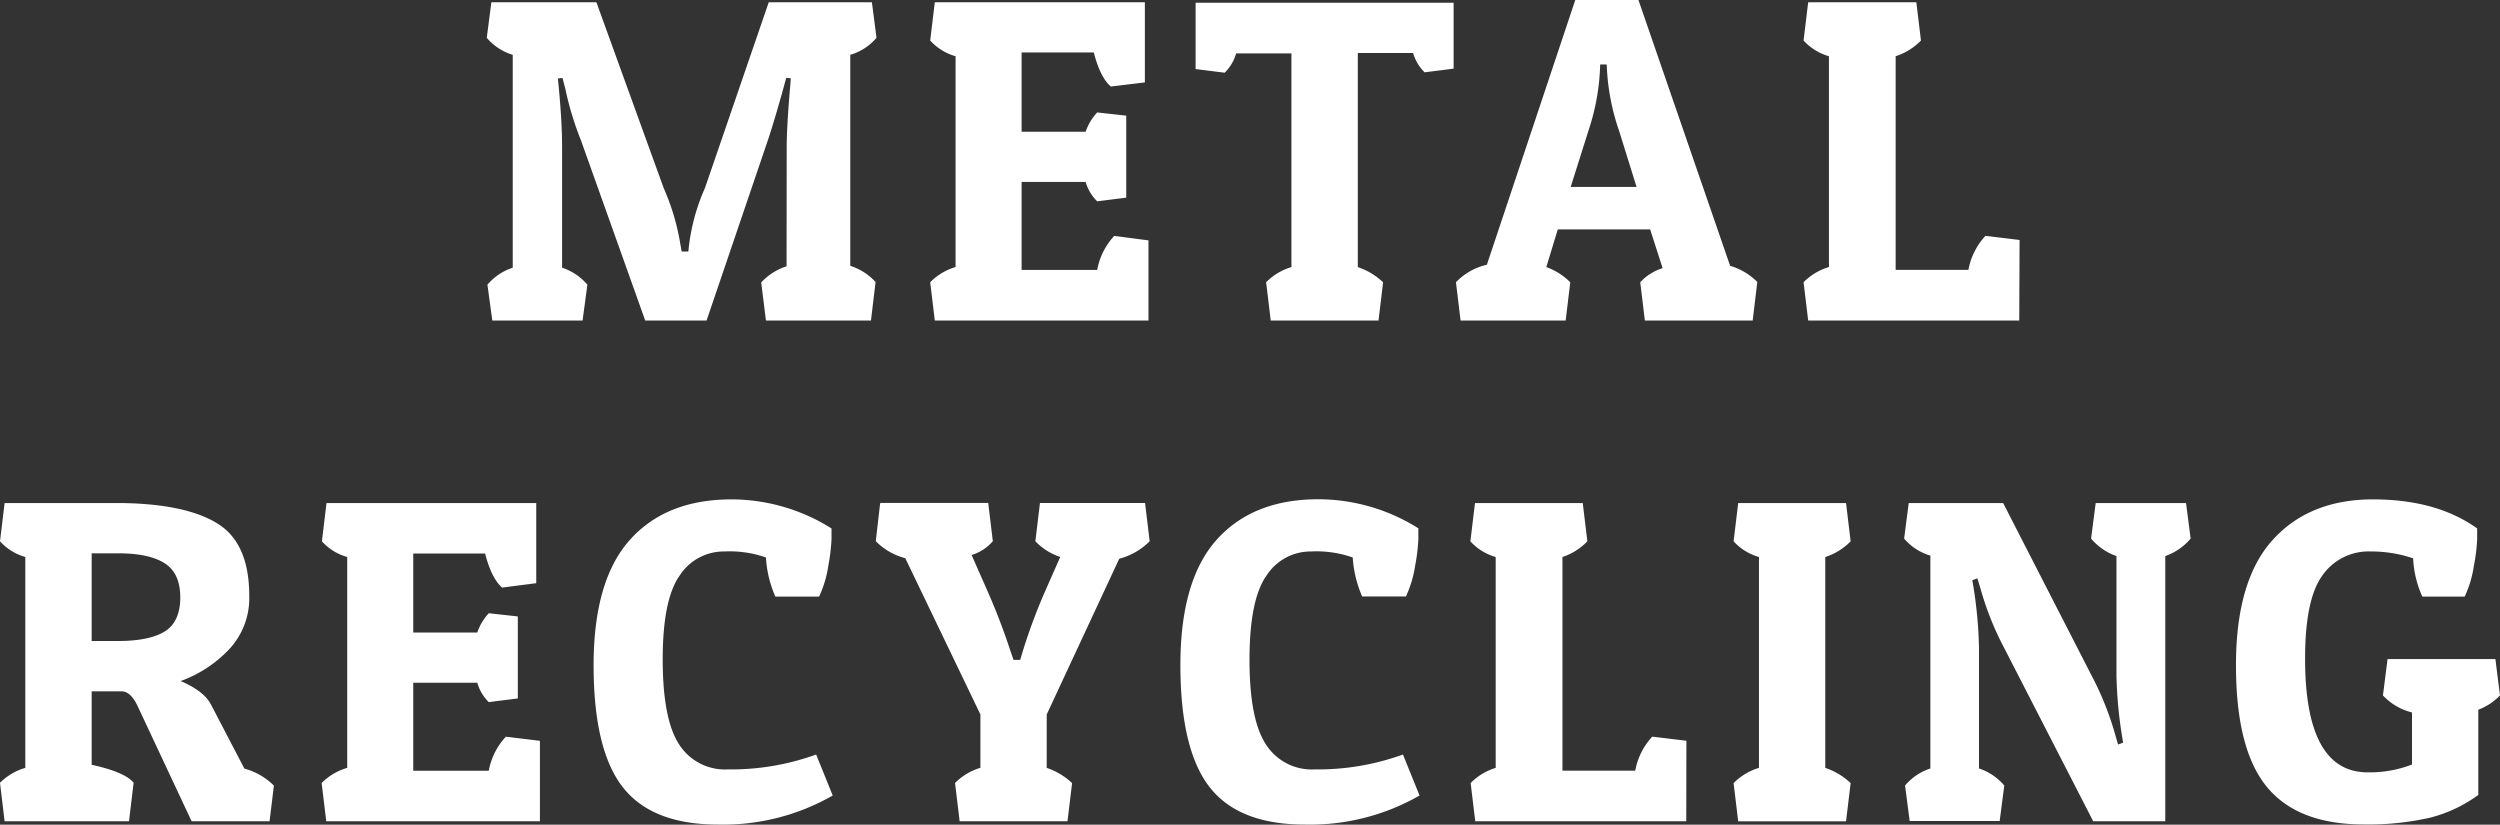<svg xmlns="http://www.w3.org/2000/svg" viewBox="0 0 374.41 123.51"><rect x="0" y="0" width="374.41" height="123.51" fill="#333333" stroke="none"/><defs><style>.cls-1{fill:#fff;}</style></defs><g id="レイヤー_2" data-name="レイヤー 2"><g id="Graphic_element" data-name="Graphic element"><path class="cls-1" d="M117.82,21.94q0-2.76.48-8.55l.14-1.66-.69-.07Q116.16,17.52,115,21l-9.18,27H96.63L87,21a46.52,46.52,0,0,1-2.34-7.73l-.42-1.59-.69.07q.63,6.15.63,10.21V40.09a8.44,8.44,0,0,1,3.79,2.55L87.25,48H73.73L73,42.64a8.39,8.39,0,0,1,3.79-2.55V8.21A8.17,8.17,0,0,1,72.9,5.66L73.59.34H89.32L99.39,28.15a34.39,34.39,0,0,1,2.49,8.35l.21,1.17h1a30.16,30.16,0,0,1,2.49-9.52L115.13.34h15.45l.69,5.32a8.17,8.17,0,0,1-3.93,2.55v31.6a8.82,8.82,0,0,1,3.79,2.42L130.44,48H114.71L114,42.3a8.86,8.86,0,0,1,3.8-2.42Z"/><path class="cls-1" d="M172,48H140l-.69-5.73a8.86,8.86,0,0,1,3.8-2.28V8.42a8.07,8.07,0,0,1-3.8-2.35L140,.34h31.46v12l-5.1.62q-1.59-1.38-2.55-5.1H153V19.73h9.59a8.11,8.11,0,0,1,1.73-2.89l4.35.48V29.6l-4.35.55a6.69,6.69,0,0,1-1.73-2.9H153V40.43h11.32a10.21,10.21,0,0,1,2.55-5.1L172,36Z"/><path class="cls-1" d="M217.7.41v9.87l-4.35.55a6.71,6.71,0,0,1-1.72-2.89h-8.28V40a10.24,10.24,0,0,1,3.79,2.28L206.45,48H190.31l-.69-5.73A8.88,8.88,0,0,1,193.41,40v-32h-8.28a6.61,6.61,0,0,1-1.72,2.89l-4.35-.55V.41Z"/><path class="cls-1" d="M245.38,0l13.73,39.81a9.49,9.49,0,0,1,4.07,2.42L262.49,48H246.34l-.69-5.73A7.57,7.57,0,0,1,249,40.16l-1.87-5.8H233.3L231.58,40a9.54,9.54,0,0,1,3.59,2.28L234.48,48H218.74l-.69-5.73a9.19,9.19,0,0,1,4.63-2.62L235.92,0Zm-5.73,9.66a33.84,33.84,0,0,1-1.72,9.8L235.23,28h9.87l-2.62-8.41a33.68,33.68,0,0,1-1.79-8.77l-.07-1.17Z"/><path class="cls-1" d="M302.41,48H270.8l-.69-5.73a8.93,8.93,0,0,1,3.8-2.28V8.42a8.13,8.13,0,0,1-3.8-2.35L270.8.34H287l.69,5.73a9.25,9.25,0,0,1-3.79,2.35v32h10.9a10.13,10.13,0,0,1,2.55-5.1l5.11.62Z"/><path class="cls-1" d="M37.33,89.28a11.19,11.19,0,0,1-2.93,7.87A18.79,18.79,0,0,1,27.05,102q3.45,1.45,4.55,3.52l5,9.59a9.84,9.84,0,0,1,4.42,2.55L40.37,123H28.7l-7.93-16.91q-1.11-2.55-2.55-2.55H13.73v11q5,1.09,6.28,2.69L19.32,123H.69L0,117.23A8.88,8.88,0,0,1,3.79,115V83.42A8.09,8.09,0,0,1,0,81.07l.69-5.73h17.6q9.65.15,14.35,3.11T37.33,89.28ZM17.8,82.87H13.73V96h3.93c3.13,0,5.47-.48,7-1.42S27,91.93,27,89.49s-.78-4.15-2.35-5.14S20.79,82.87,17.8,82.87Z"/><path class="cls-1" d="M80.86,123h-32l-.69-5.73A8.81,8.81,0,0,1,52,115V83.42a8,8,0,0,1-3.79-2.35l.69-5.73H80.31v12L75.2,88q-1.59-1.38-2.55-5.1H61.89V94.73h9.59a8,8,0,0,1,1.72-2.89l4.35.48V104.6l-4.35.55a6.6,6.6,0,0,1-1.72-2.9H61.89v13.18H73.2a10.13,10.13,0,0,1,2.56-5.1l5.1.62Z"/><path class="cls-1" d="M114.71,83.49a16.34,16.34,0,0,0-6.21-.9,7.87,7.87,0,0,0-6.7,3.59q-2.55,3.58-2.55,12.56t2.45,12.73a8.13,8.13,0,0,0,7.28,3.76A37.46,37.46,0,0,0,122.23,113l2.48,6.14a33,33,0,0,1-17.18,4.35q-9.87,0-14.25-5.59T88.9,99.63q0-12.69,5.42-18.76t15.21-6.08a28.22,28.22,0,0,1,15,4.35v1.59a27.89,27.89,0,0,1-.48,4,16.49,16.49,0,0,1-1.38,4.62h-6.55A17,17,0,0,1,114.71,83.49Z"/><path class="cls-1" d="M159.87,123H143.72l-.69-5.73a8.86,8.86,0,0,1,3.8-2.28V107l-11.25-23.4a9.61,9.61,0,0,1-4.42-2.55l.62-5.38v-.07l.07-.28H148l.69,5.73a6.77,6.77,0,0,1-3.18,2.07l2.35,5.32q2,4.55,3.45,9l.48,1.38h1a84.35,84.35,0,0,1,3.79-10.41l2.21-5a9,9,0,0,1-3.73-2.35l.69-5.73h15.74l.69,5.73a10.06,10.06,0,0,1-4.56,2.62L156.76,107V115a10.3,10.3,0,0,1,3.8,2.28Z"/><path class="cls-1" d="M202.59,83.49a16.34,16.34,0,0,0-6.21-.9,7.86,7.86,0,0,0-6.69,3.59q-2.55,3.58-2.56,12.56t2.45,12.73a8.14,8.14,0,0,0,7.28,3.76A37.42,37.42,0,0,0,210.11,113l2.49,6.14a33,33,0,0,1-17.18,4.35q-9.87,0-14.25-5.59t-4.39-18.29q0-12.69,5.42-18.76t15.22-6.08a28.24,28.24,0,0,1,15,4.35v1.59a27.89,27.89,0,0,1-.48,4,17.18,17.18,0,0,1-1.38,4.62H204A17.47,17.47,0,0,1,202.59,83.49Z"/><path class="cls-1" d="M252.54,123h-31.6l-.69-5.73A8.88,8.88,0,0,1,224,115V83.42a8.09,8.09,0,0,1-3.79-2.35l.69-5.73h16.14l.69,5.73A9.18,9.18,0,0,1,234,83.42v32h10.9a10.21,10.21,0,0,1,2.55-5.1l5.11.62Z"/><path class="cls-1" d="M276.47,75.34l.69,5.73a9.23,9.23,0,0,1-3.8,2.35V115a10.3,10.3,0,0,1,3.8,2.28l-.69,5.73H260.32l-.69-5.73a8.93,8.93,0,0,1,3.8-2.28V83.42a8.13,8.13,0,0,1-3.8-2.35l.69-5.73Z"/><path class="cls-1" d="M296.38,96.94v18.15a8.44,8.44,0,0,1,3.79,2.55l-.69,5.32H286l-.69-5.32a8.39,8.39,0,0,1,3.79-2.55V83.21a8.17,8.17,0,0,1-3.93-2.55l.69-5.32H300l13.73,26.78a45.46,45.46,0,0,1,3,7.72l.48,1.66.76-.28a65.6,65.6,0,0,1-1-10.07V83.28a8.71,8.71,0,0,1-3.8-2.62l.69-5.32h13.53l.69,5.32a8.77,8.77,0,0,1-3.8,2.62V123H313.49L299.62,96a45,45,0,0,1-3-7.8l-.48-1.59-.76.28A65.89,65.89,0,0,1,296.38,96.94Z"/><path class="cls-1" d="M355.09,82.59a8.45,8.45,0,0,0-7.28,3.59q-2.6,3.58-2.59,12.49,0,17,9.38,17a17.58,17.58,0,0,0,6.63-1.17v-7.8a8.88,8.88,0,0,1-4.35-2.55l.69-5.45h16.15l.69,5.45a8.81,8.81,0,0,1-3.25,2.14v12.76a20.93,20.93,0,0,1-7.27,3.42,41.74,41.74,0,0,1-9.91,1q-9.86,0-14.49-5.63T334.87,99.6q0-12.66,5.49-18.73t15-6.08q9.56,0,15.63,4.35v1.59a26.88,26.88,0,0,1-.49,4,16.49,16.49,0,0,1-1.38,4.62h-6.34a15.48,15.48,0,0,1-1.38-5.73A19.44,19.44,0,0,0,355.09,82.59Z"/></g></g></svg>